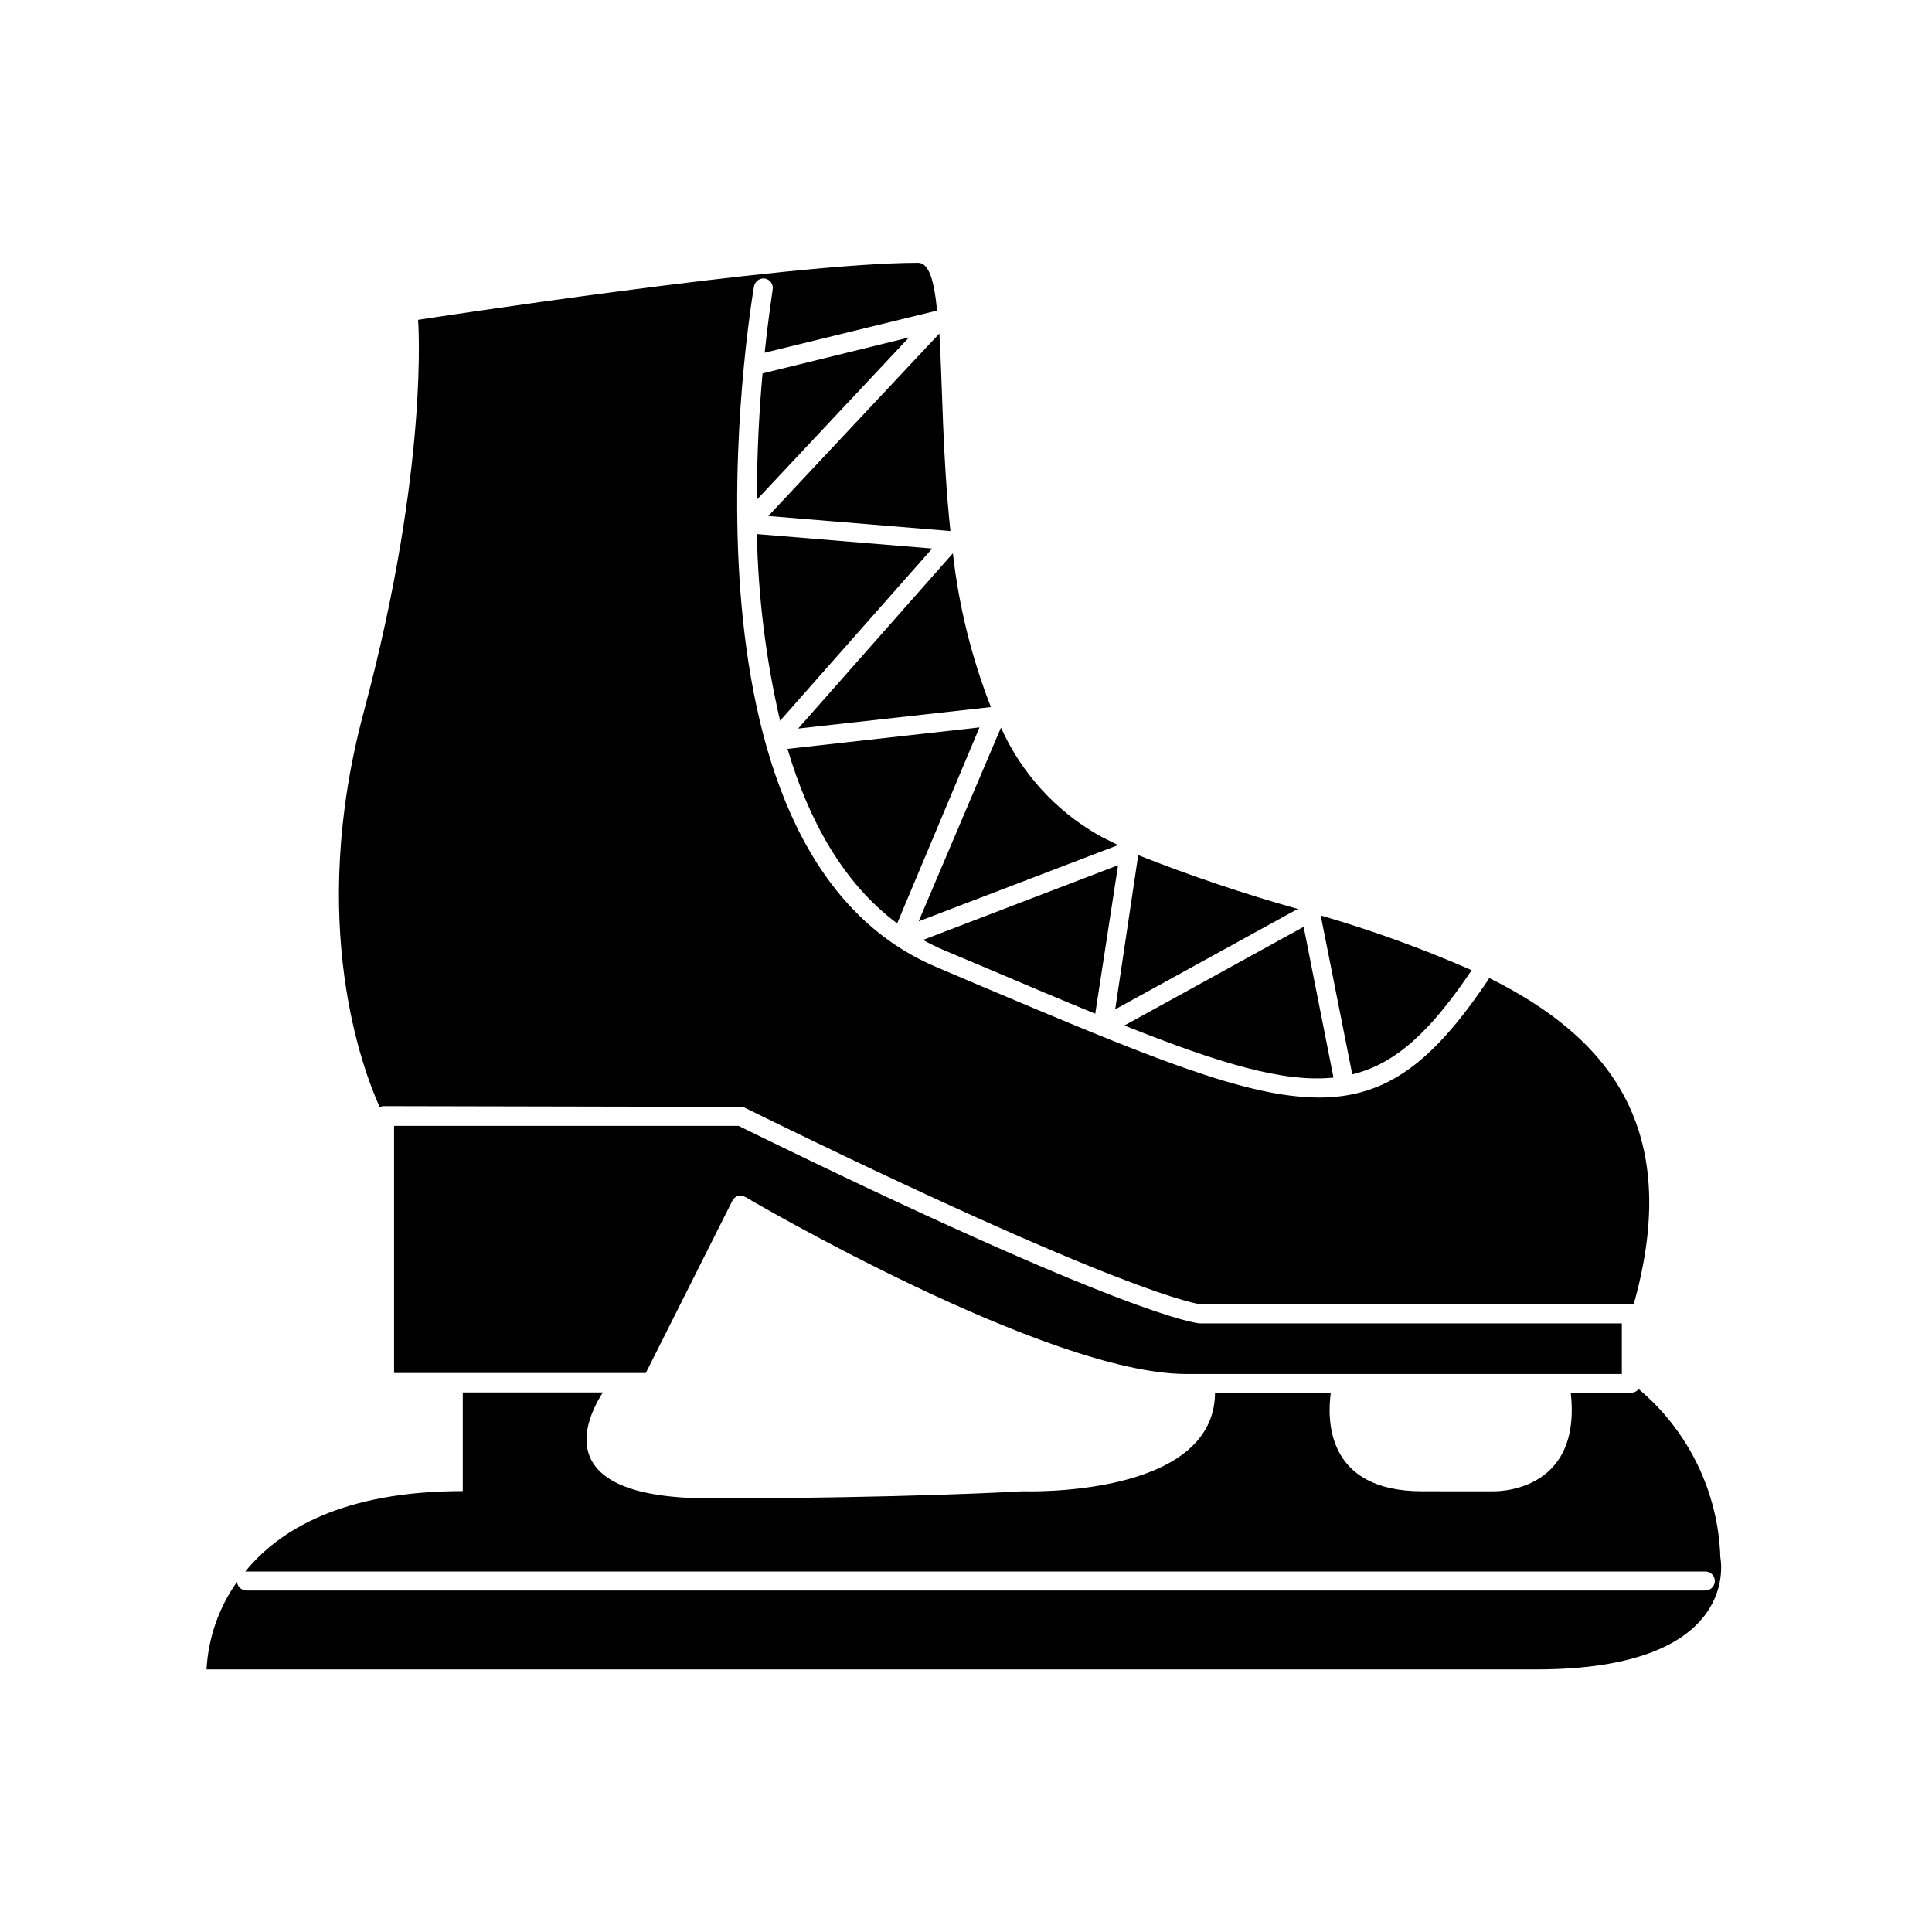 <?xml version="1.0" encoding="UTF-8"?>
<!-- Uploaded to: ICON Repo, www.svgrepo.com, Generator: ICON Repo Mixer Tools -->
<svg fill="#000000" width="800px" height="800px" version="1.1" viewBox="144 144 512 512" xmlns="http://www.w3.org/2000/svg">
 <g>
  <path d="m551.14 586.41c55.016 0 48.77-29.676 48.77-29.676v0.004c-0.539-17.285-8.418-33.52-21.664-44.637-0.445 0.609-1.156 0.969-1.914 0.957h-16.07c3.074 27.156-20.758 26.148-20.758 26.148l-18.59-0.004c-25.645 0-25.191-19.145-24.234-26.148l-30.684 0.004c-0.098 28.012-50.883 26.145-50.883 26.145s-31.539 1.867-83.078 1.867c-42.523 0-32.949-20.758-28.266-28.062h-37.129v26.148c-31.84 0-48.719 10.328-57.637 21.312l386.93-0.004c0.668 0 1.309 0.266 1.781 0.738 0.473 0.473 0.738 1.113 0.738 1.781s-0.266 1.309-0.738 1.781c-0.473 0.473-1.113 0.738-1.781 0.738h-386.67c-1.273-0.043-2.32-1.004-2.469-2.266-4.824 6.809-7.617 14.844-8.062 23.172z"/>
  <path d="m344.58 276.41 40.305-42.977-38.793 9.523c-0.855 9.27-1.512 21.008-1.512 33.453z"/>
  <path d="m497.39 429.57-7.91-39.953-47.508 26.148c25.289 10.078 42.164 15.168 55.418 13.805z"/>
  <path d="m405.89 400.75c10.43 4.434 19.852 8.414 28.363 11.891l6.047-39.348-51.691 19.801c1.766 0.98 3.582 1.871 5.441 2.668z"/>
  <path d="m340.3 437.33c0.387-0.023 0.77 0.062 1.109 0.25 101.87 50.027 120.16 51.992 120.91 52.094h114.62c13.352-47.309-7.356-71.137-38.391-86.555v0.301c-14.711 21.965-26.953 31.438-44.988 31.438-19.547 0-45.898-11.133-89.527-29.523l-11.84-5.039c-73.051-30.781-49.422-174.32-48.367-180.41v0.004c0.254-1.367 1.551-2.281 2.922-2.066 1.359 0.254 2.262 1.559 2.016 2.922 0 0.301-1.059 6.648-2.117 16.727l45.344-11.082h0.352c-0.754-7.91-2.117-12.746-5.039-12.746-34.613 0-132.5 15.113-132.5 15.113s3.074 38.691-14.41 103.94c-15.113 56.477 0 95.32 4.231 104.69h0.004c0.348-0.164 0.723-0.25 1.105-0.254z"/>
  <path d="m440.3 367.96c-1.812-0.906-3.629-1.762-5.34-2.719v-0.004c-11.348-6.523-20.34-16.469-25.695-28.414l-21.816 51.34z"/>
  <path d="m406.6 331.38c-5.121-13.09-8.508-26.789-10.074-40.758l-41.012 46.453z"/>
  <path d="m395.87 284.73c-2.117-19.852-2.117-38.945-2.922-52.348l-45.344 48.367z"/>
  <path d="m534.01 401.11c-13.008-5.695-26.367-10.539-40.004-14.508l8.363 42.117c11.742-2.871 20.91-11.688 31.641-27.609z"/>
  <path d="m381.76 388.71 21.816-51.941-50.883 5.691c5.586 18.84 14.707 35.566 29.066 46.25z"/>
  <path d="m350.73 335.01 40.305-45.645-46.453-3.832c0.332 16.66 2.391 33.242 6.148 49.477z"/>
  <path d="m487.91 384.88c-14.324-4.027-28.434-8.785-42.27-14.258l-6.098 40.859z"/>
  <path d="m338.08 462.22c0.305-0.621 0.852-1.094 1.508-1.309h0.707c0.457 0.016 0.906 0.133 1.309 0.352 0.805 0.504 79.902 46.855 116.73 46.855h115.47v-13.402h-111.7c-0.805 0-18.539-1.41-122.38-52.348h-91.289v65.496h66.703z"/>
 </g>
</svg>